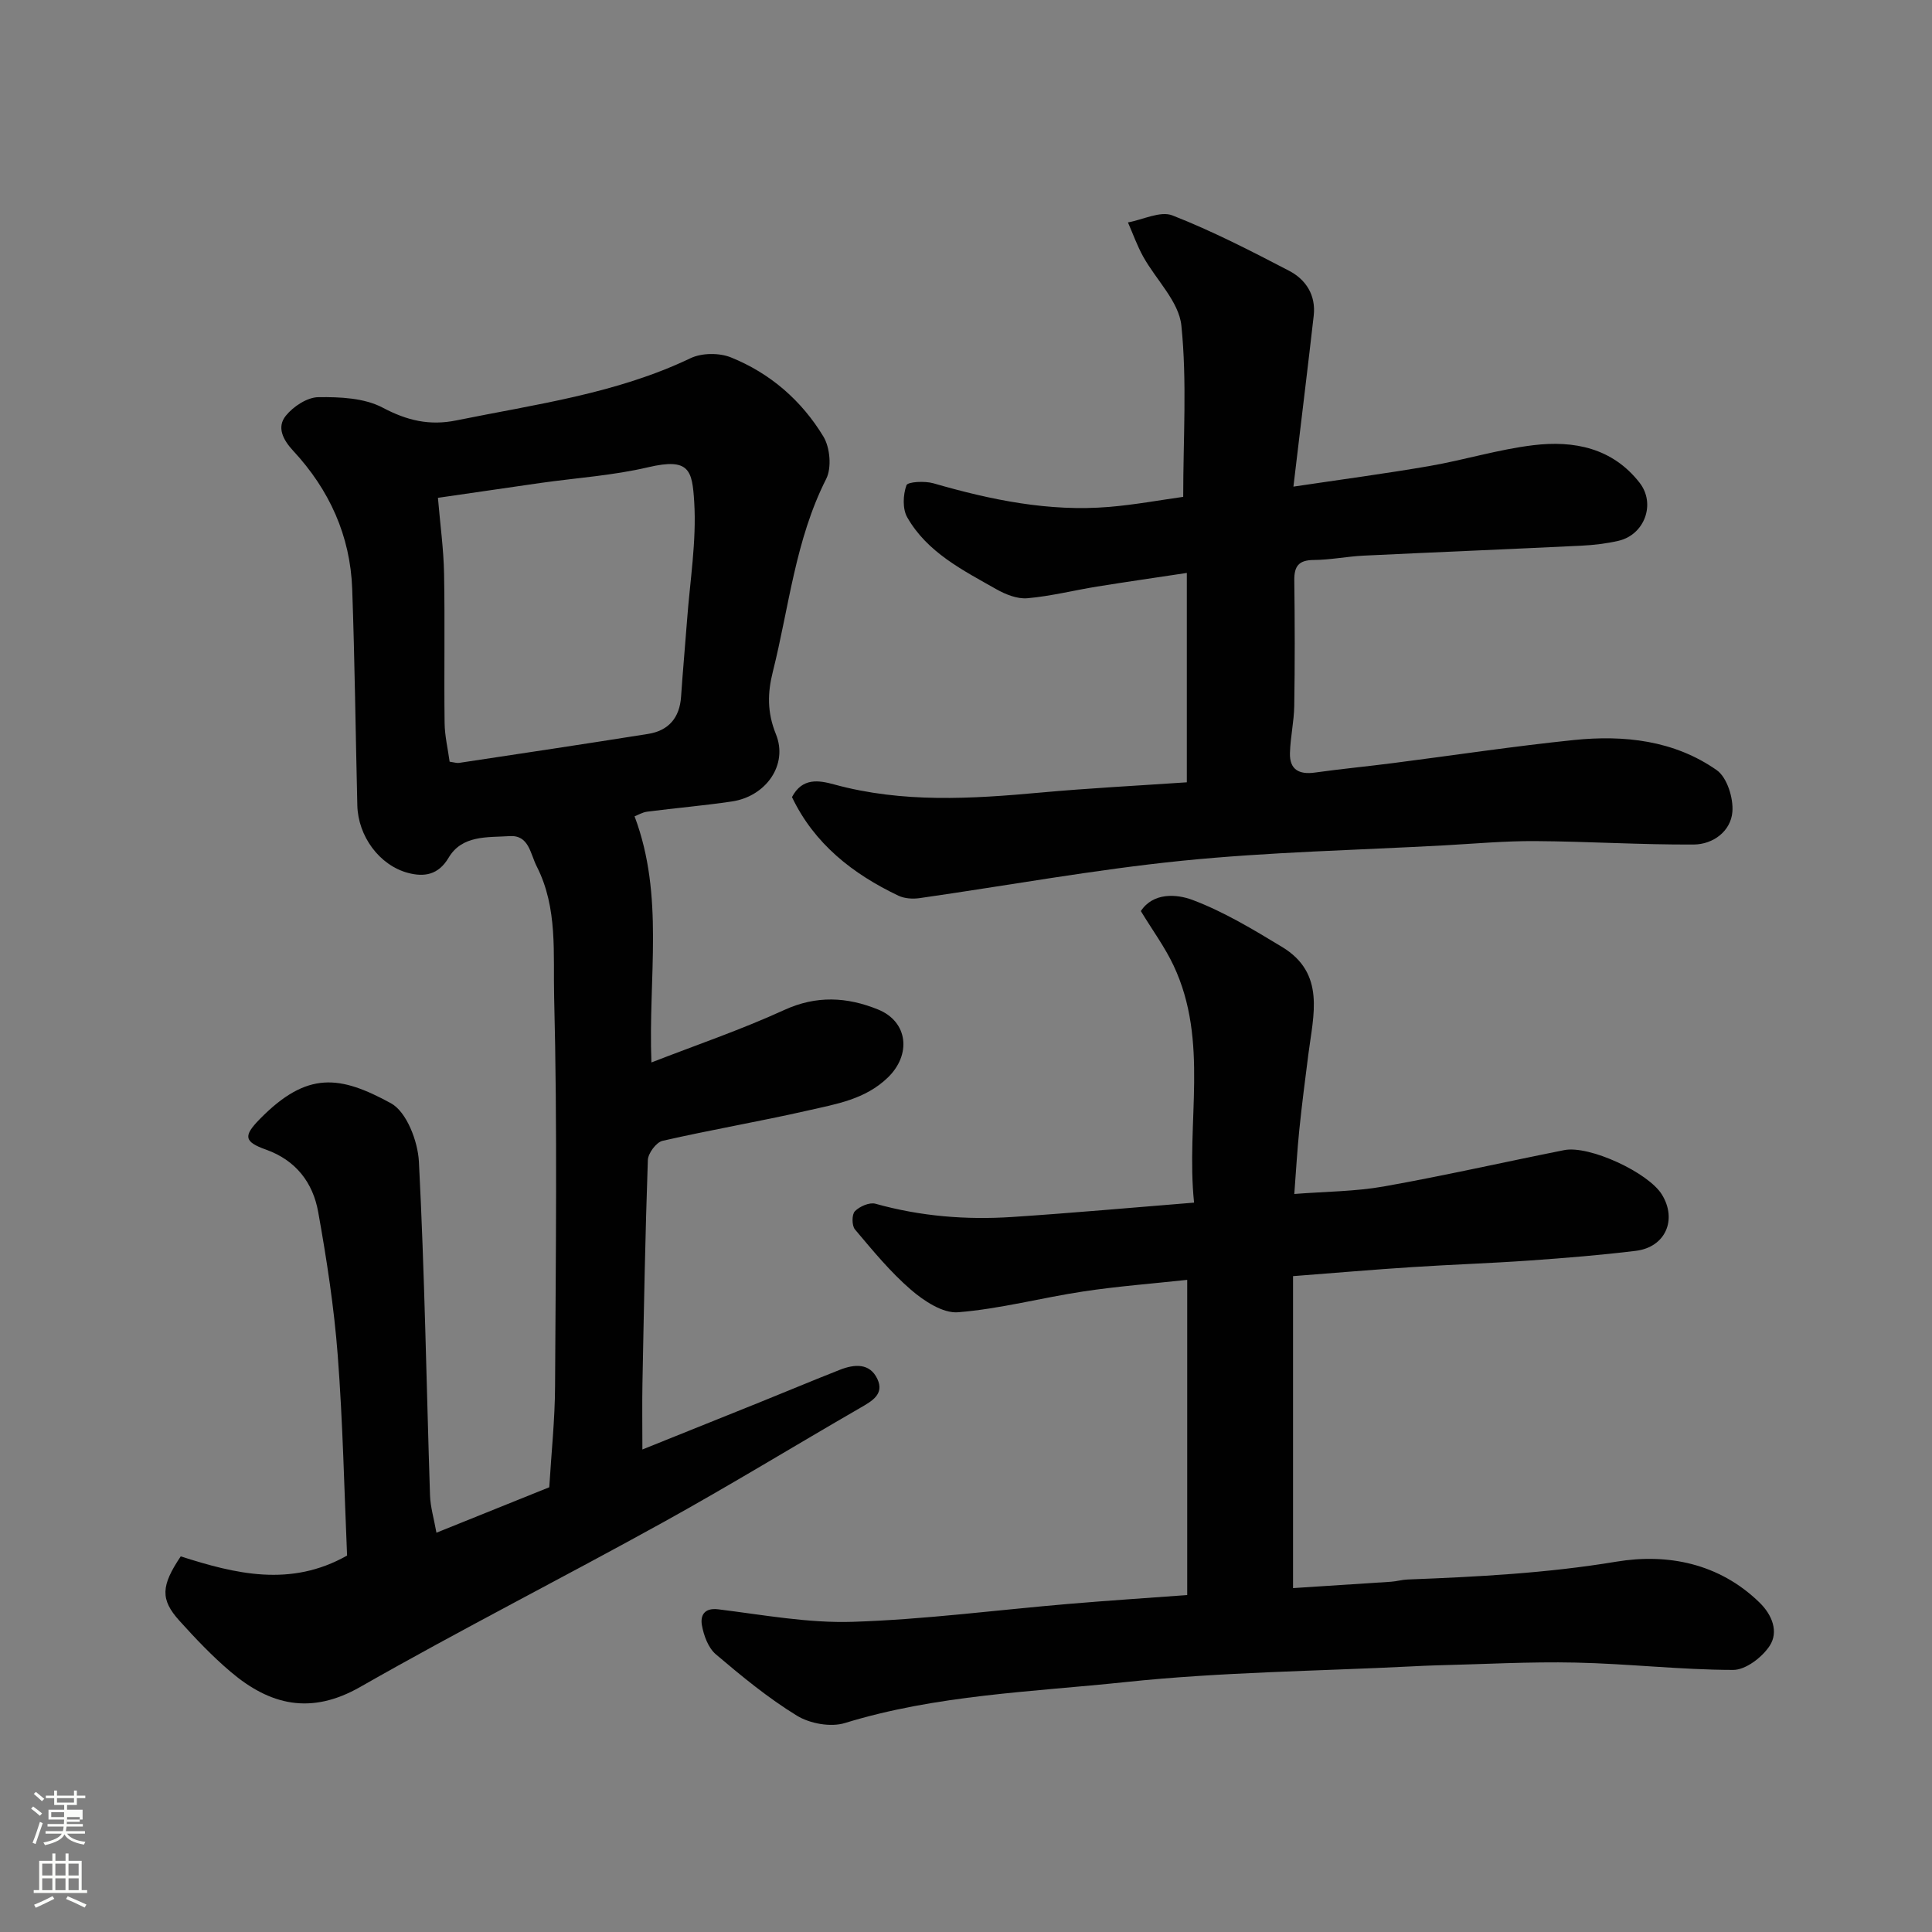 <svg enable-background="new 0 0 400 400" viewBox="0 0 400 400" xmlns="http://www.w3.org/2000/svg"><rect x="0" y="0" width="400" height="400" fill="#808080" stroke="none"/><path d="m6.44 374.46.42-.45c.65.47 1.27.95 1.85 1.44l-.45.49c-.65-.56-1.25-1.06-1.82-1.48m.93 7.33-.63-.26c.55-1.36 1.05-2.8 1.52-4.33.19.1.38.19.59.27-.46 1.29-.95 2.73-1.48 4.32m-.38-10.38.44-.42c.43.34 1.01.82 1.74 1.44l-.49.49c-.53-.51-1.09-1.01-1.69-1.51m2.5.35h1.72v-1.04h.59v1.04h3.52v-1.04h.59v1.04h1.75v.53h-1.75v1.42h-2.03v.97h3.22v2.03h-3.24c0 .35-.01.66-.03.93h3.32v.53h-3.37c-.03.27-.08.58-.15.94h3.96v.53h-3.71c.67.92 1.93 1.48 3.79 1.68-.13.24-.23.44-.29.59-2.13-.38-3.48-1.08-4.04-2.12-.43.97-1.77 1.72-4.03 2.23-.09-.19-.2-.37-.33-.55 2.1-.42 3.37-1.03 3.81-1.83h-3.36v-.53h3.58c.08-.29.13-.61.16-.94h-3.33v-.53h3.39c.02-.27.04-.58.04-.93h-3.23v-2.03h3.25v-.97h-2.07v-1.42h-1.73zm1.12 3.44v1h2.65c.01-.3.02-.44.01-.4v-.25-.35zm1.19-2h3.52v-.91h-3.52zm4.71 3h-2.63v.59c0 .15-.01.28-.01.4h2.64v-1.99z" fill="#fbfcfa"/><path d="m13.56 383.74h.63v1.52h2.72v6.07h1.13v.6h-11.06v-.6h1.13v-6.07h2.73v-1.52h.63v1.52h2.1v-1.52zm-2.69 8.83.38.56c-1.24.63-2.53 1.25-3.85 1.85-.1-.21-.21-.42-.34-.63 1.36-.55 2.63-1.15 3.81-1.78m-2.13-4.27h2.1v-2.45h-2.1zm0 3.04h2.1v-2.46h-2.1zm2.72-3.04h2.1v-2.45h-2.1zm0 3.04h2.1v-2.46h-2.1zm6.07 3.6c-1.41-.71-2.7-1.3-3.86-1.78l.35-.56c1.45.62 2.75 1.19 3.88 1.72zm-1.25-9.09h-2.1v2.45h2.1zm-2.09 5.49h2.1v-2.46h-2.1z" fill="#fbfcfa"/><g fill="#010101"><path d="m131.38 169.01c6.22 16.54 2.8 33.2 3.49 50.96 9.24-3.6 18.56-6.77 27.47-10.85 6.71-3.08 13.04-2.71 19.44-.12 6.27 2.54 6.92 9.39 2.02 14.11-4.7 4.53-10.69 5.47-16.5 6.8-10.01 2.28-20.14 4-30.14 6.29-1.29.3-2.98 2.57-3.03 3.98-.54 15.43-.82 30.86-1.12 46.3-.08 4.32-.01 8.65-.01 13.62 8.33-3.35 16.24-6.52 24.15-9.71 5.59-2.25 11.14-4.59 16.74-6.79 2.98-1.17 6.18-1.46 7.76 1.9 1.48 3.16-1.12 4.58-3.56 5.99-13.56 7.83-26.92 16.01-40.62 23.59-20.87 11.55-42.15 22.35-62.86 34.17-10.26 5.86-18.7 3.8-26.86-3.12-3.8-3.22-7.27-6.88-10.61-10.58-3.97-4.4-3.82-7.22.28-13.32 11.26 3.61 22.73 6.46 34.44-.17-.59-13.5-.87-27.54-1.94-41.51-.76-9.92-2.28-19.81-4.04-29.61-1.08-6.06-4.6-10.71-10.8-12.92-4.57-1.63-4.73-2.82-1.3-6.32 9.84-10.04 16.62-9.03 27.15-3.29 3.25 1.77 5.58 7.86 5.8 12.1 1.19 23.01 1.55 46.06 2.3 69.09.08 2.41.81 4.8 1.33 7.73 7.95-3.2 15.63-6.3 23.36-9.41.43-7.11 1.17-14.02 1.2-20.92.14-26.83.49-53.68-.19-80.49-.23-9 .8-18.49-3.6-27.12-1.37-2.69-1.61-6.54-5.63-6.28-4.54.29-9.82-.26-12.62 4.47-2.13 3.6-5.08 4.02-8.39 3.15-5.96-1.58-10.36-7.63-10.51-13.99-.36-14.93-.53-29.87-1.06-44.8-.39-11.03-4.75-20.57-12.22-28.61-2.13-2.3-3.44-4.89-1.52-7.26 1.55-1.92 4.42-3.81 6.73-3.84 4.48-.06 9.52.16 13.32 2.17 5.06 2.68 9.71 3.77 15.25 2.64 16.42-3.34 33.1-5.52 48.49-12.88 2.33-1.11 5.95-1.14 8.37-.16 8.12 3.27 14.64 8.94 19.14 16.39 1.38 2.28 1.74 6.47.57 8.77-6.39 12.62-7.69 26.55-11.05 39.94-1.08 4.29-1.21 8.33.64 12.89 2.6 6.39-2.11 12.9-9.08 13.94-5.83.87-11.72 1.36-17.57 2.12-.99.12-1.96.72-2.61.96zm-40.71-65.94c.47 5.59 1.18 10.64 1.27 15.69.19 10.31-.02 20.62.11 30.92.03 2.7.69 5.4 1.04 8.02.99.14 1.49.32 1.95.25 13.05-1.97 26.1-3.92 39.14-6 4.26-.68 6.54-3.35 6.83-7.73.35-5.24.84-10.48 1.23-15.72.6-8.19 1.99-16.44 1.49-24.57-.41-6.59-.97-9.2-9.54-7.19-7.28 1.71-14.85 2.2-22.28 3.25-6.89.99-13.78 2.01-21.24 3.08z"/><path d="m267.71 264.21v64.59c6.61-.43 13.46-.86 20.31-1.32 1.14-.08 2.27-.42 3.4-.46 14.46-.56 28.83-1.3 43.21-3.69 10.61-1.76 21.31.31 29.68 8.48 2.63 2.57 3.95 6.05 2.1 8.91-1.55 2.39-4.99 5.03-7.58 5.02-10.87-.02-21.73-1.29-32.61-1.52-9.6-.21-19.21.35-28.81.57-1.66.04-3.31.13-4.97.21-19.8 1-39.68 1.17-59.36 3.25-19.45 2.05-39.19 2.65-58.17 8.49-2.93.9-7.24.11-9.92-1.53-5.96-3.65-11.43-8.16-16.78-12.7-1.58-1.34-2.51-3.9-2.89-6.04-.32-1.83.33-3.65 3.38-3.28 9.27 1.14 18.61 2.89 27.87 2.59 14.92-.48 29.8-2.45 44.7-3.71 8.13-.69 16.28-1.22 24.53-1.83 0-22.08 0-43.35 0-65.26-7.29.79-14.41 1.33-21.44 2.39-8.7 1.31-17.28 3.62-26.01 4.32-3.15.25-7.07-2.35-9.75-4.66-4.28-3.69-7.93-8.15-11.59-12.49-.66-.78-.67-3.11-.01-3.77.98-1 3.02-1.89 4.25-1.55 9.31 2.61 18.78 3.37 28.35 2.74 12.29-.81 24.56-1.92 37.62-2.97-1.73-16.61 3.19-33.34-4.26-49.12-1.79-3.79-4.32-7.23-6.76-11.24 2.53-3.86 7.36-3.57 10.72-2.3 6.48 2.44 12.54 6.11 18.51 9.72 9.06 5.48 6.48 14.11 5.45 22.24-.66 5.19-1.34 10.39-1.87 15.6-.43 4.2-.67 8.42-1.04 13.31 6.52-.51 12.63-.51 18.55-1.56 12.49-2.22 24.88-5.04 37.33-7.52 5.2-1.04 17.42 4.64 20.23 9.2 3.21 5.22.72 10.9-5.39 11.65-7.33.9-14.69 1.49-22.06 2.01-8.07.57-16.16.83-24.24 1.36-7.88.5-15.75 1.19-24.68 1.87z"/><path d="m163.97 165.03c2.15-4.11 5.63-3.47 8.77-2.61 14.14 3.86 28.39 2.98 42.72 1.67 9.98-.91 20-1.42 30.26-2.12 0-14.41 0-28.47 0-43.35-6.4.97-12.49 1.84-18.57 2.82-4.83.78-9.61 2-14.46 2.42-2.08.18-4.5-.79-6.41-1.87-6.96-3.95-14.3-7.61-18.45-14.89-1-1.75-.87-4.65-.16-6.63.26-.74 3.81-.92 5.58-.41 11.91 3.44 23.93 5.93 36.4 4.89 5.34-.45 10.64-1.43 15.32-2.08 0-12.07.81-23.87-.38-35.47-.51-4.97-5.25-9.48-7.91-14.28-1.25-2.25-2.11-4.71-3.15-7.07 3.1-.56 6.71-2.43 9.21-1.45 8.28 3.24 16.24 7.34 24.15 11.46 3.5 1.82 5.58 5.07 5.1 9.3-1.13 9.93-2.35 19.85-3.53 29.77-.17 1.43-.34 2.86-.67 5.62 9.85-1.47 19.03-2.69 28.14-4.26 7.22-1.25 14.3-3.45 21.55-4.32 8.38-1.01 16.37.56 21.99 7.79 3.38 4.35 1.02 10.74-4.35 12-2.53.59-5.15.89-7.75 1.02-15.03.73-30.06 1.34-45.08 2.06-3.44.17-6.86.88-10.3.9-3.1.02-4.06 1.28-4.02 4.22.11 8.66.13 17.33-.01 25.99-.05 3.27-.81 6.52-.89 9.79-.09 3.42 1.92 4.47 5.18 4.01 5.34-.75 10.72-1.26 16.08-1.95 12.49-1.6 24.95-3.49 37.47-4.78 10.45-1.08 20.81.05 29.63 6.23 2.14 1.5 3.48 5.8 3.24 8.65-.34 4.03-4.01 6.72-8 6.75-10.93.06-21.86-.64-32.79-.71-6.26-.04-12.53.53-18.79.88-18.13.99-36.32 1.37-54.37 3.19-18.19 1.84-36.23 5.15-54.35 7.74-1.41.2-3.09.09-4.35-.5-9.49-4.52-17.43-10.75-22.05-20.42z"/></g></svg>